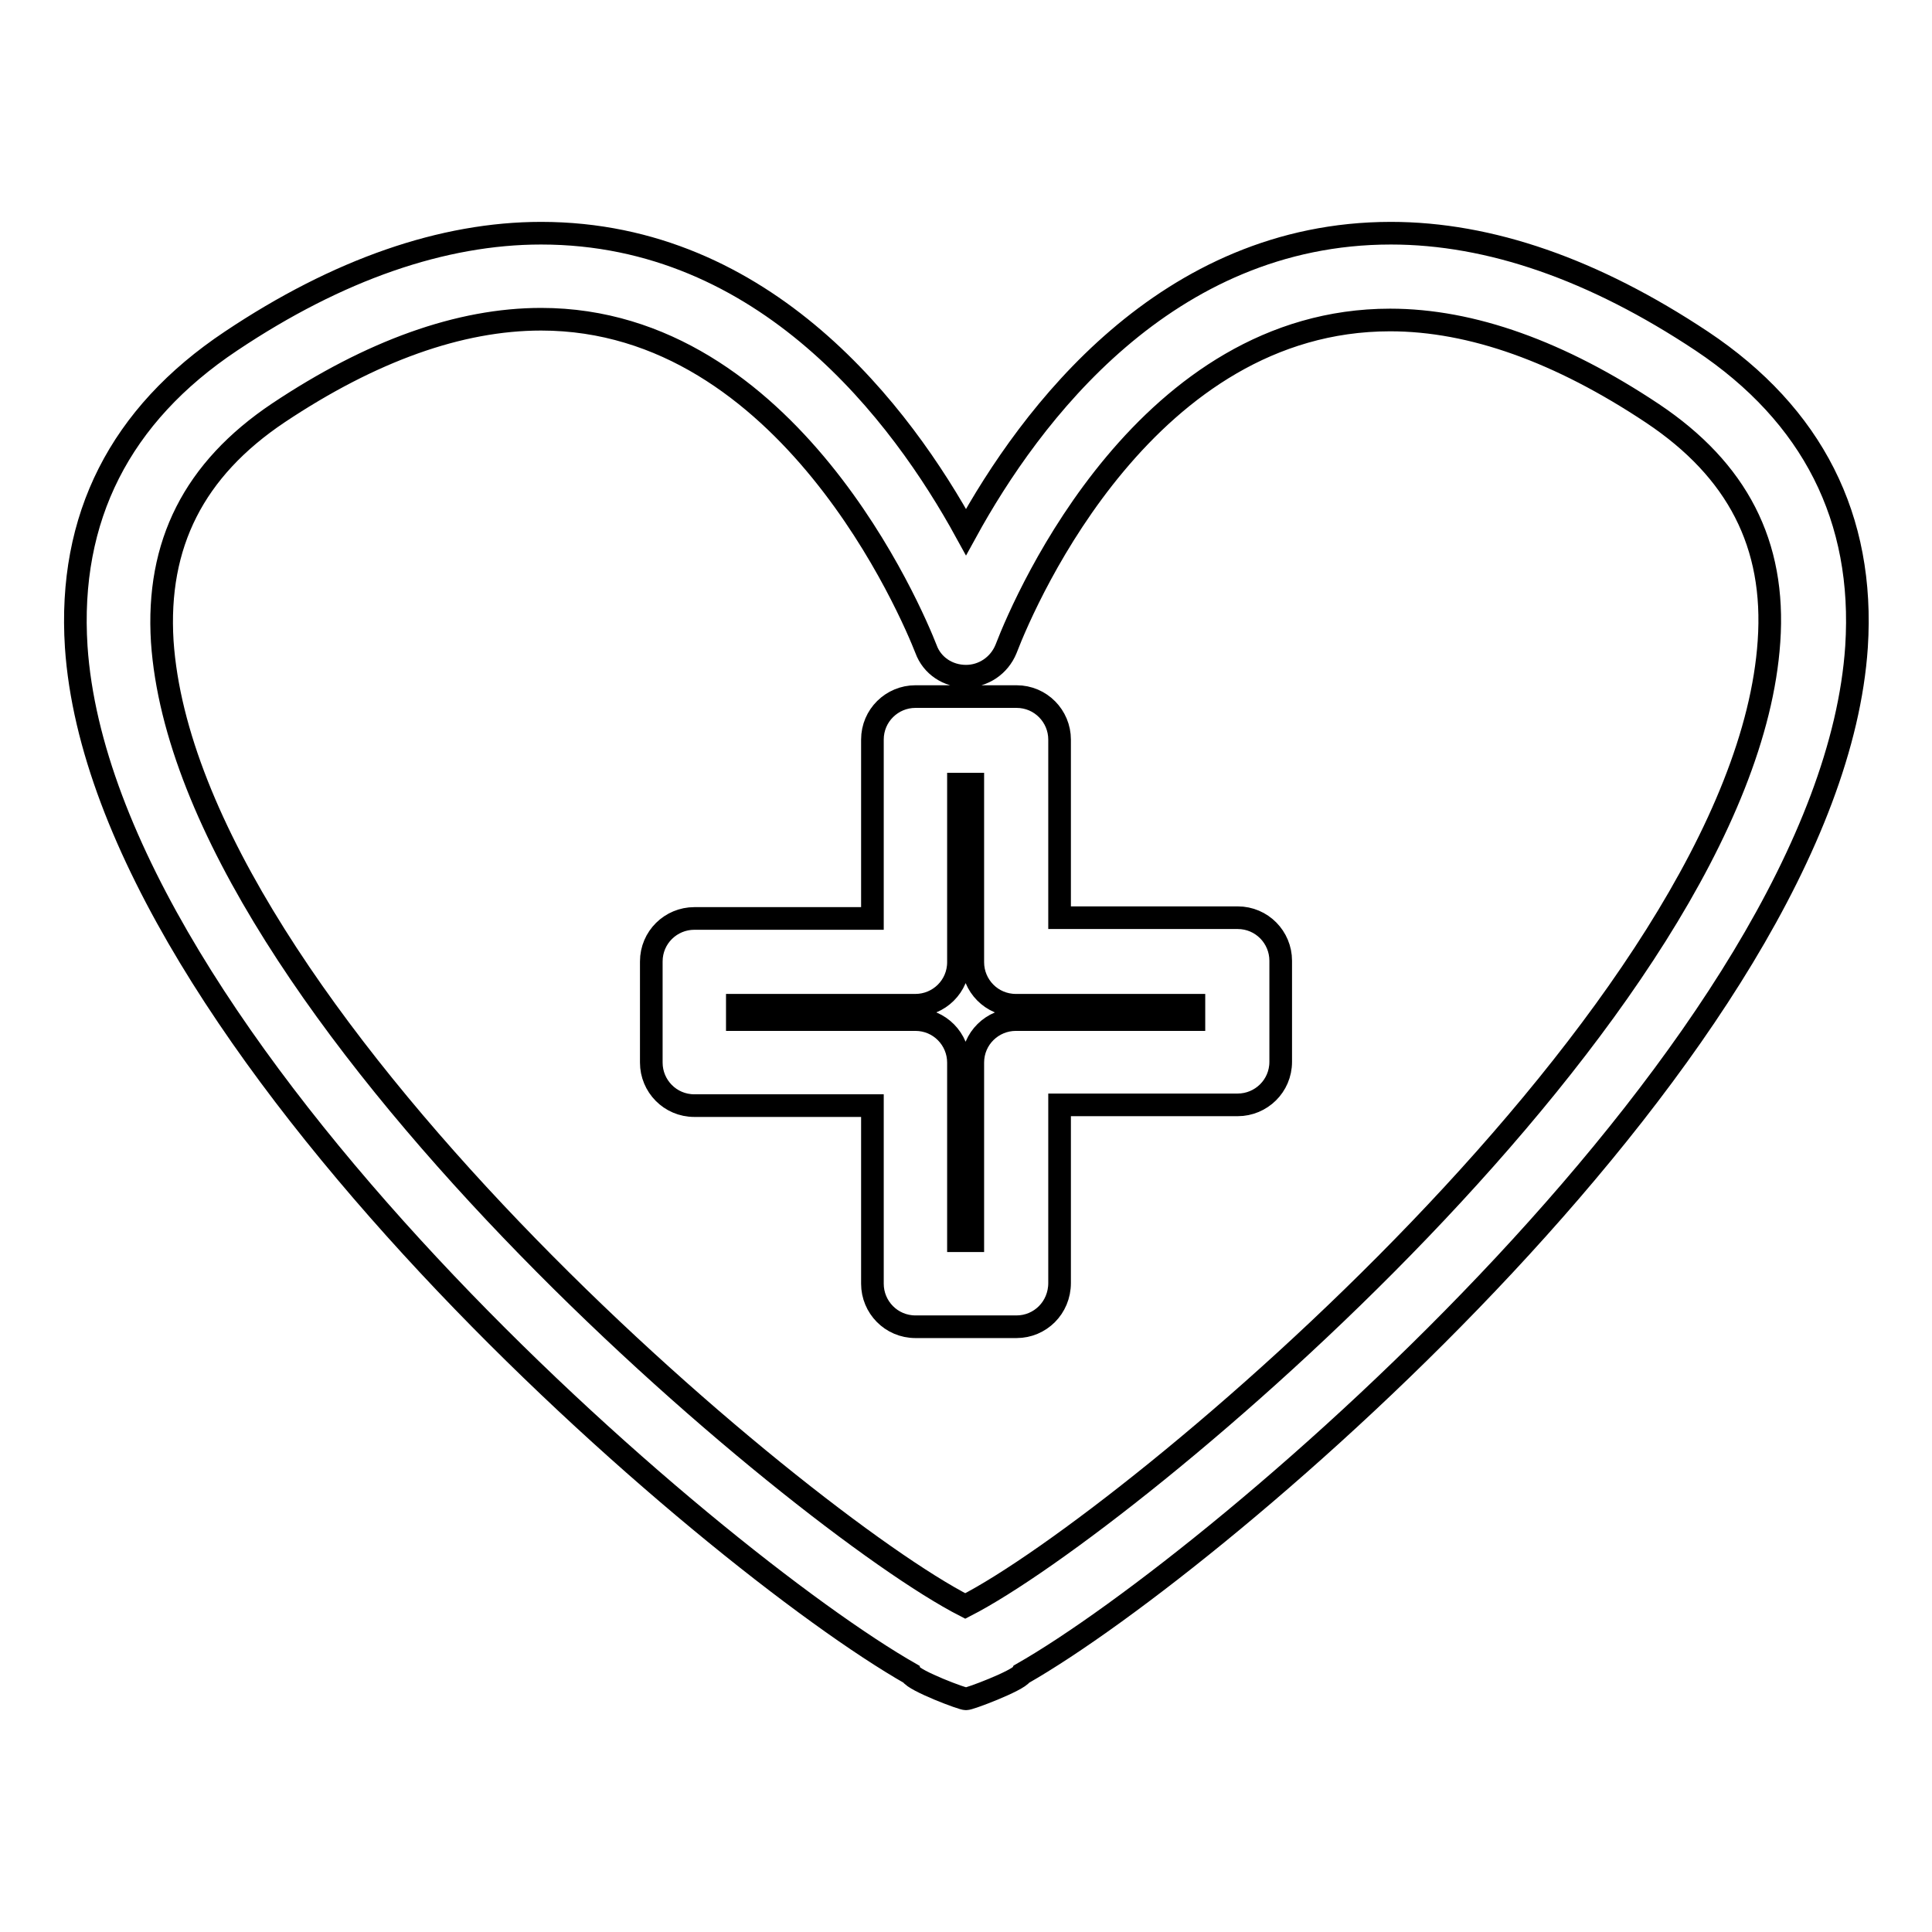 <?xml version="1.0" encoding="utf-8"?>
<!-- Svg Vector Icons : http://www.onlinewebfonts.com/icon -->
<!DOCTYPE svg PUBLIC "-//W3C//DTD SVG 1.1//EN" "http://www.w3.org/Graphics/SVG/1.1/DTD/svg11.dtd">
<svg version="1.1" xmlns="http://www.w3.org/2000/svg" xmlns:xlink="http://www.w3.org/1999/xlink" x="0px" y="0px" viewBox="0 0 256 256" enable-background="new 0 0 256 256" xml:space="preserve">
<g> <path stroke-width="3" fill-opacity="0" stroke="#000000"  d="M128,225.1c-0.3,0.1-6.9-2.4-7.3-3.3c-26.5-15.1-107.1-84-110.6-136.1C9,68.6,15.9,55,30.6,45.2 c14.2-9.5,28.1-14.3,41.1-14.3c29.8,0,47.8,24.1,56.3,39.6c8.5-15.5,26.5-39.6,56.3-39.6c13.1,0,26.9,4.8,41.2,14.3 c14.7,9.8,21.6,23.5,20.5,40.5c-3.5,52.1-84.1,121-110.6,136.1C134.9,222.7,128.3,225.2,128,225.1z M71.7,42.3 c-10.8,0-22.5,4.2-34.8,12.4C25.7,62.2,20.7,72.1,21.5,85c3.3,48.6,84.5,116.6,106.4,127.8c21.9-11.2,103.2-79.2,106.5-127.8 c0.9-12.9-4.2-22.7-15.4-30.2c-12.3-8.2-24-12.4-34.8-12.4c-32.1,0-48.1,36.3-50.9,43.6c-0.9,2.2-3,3.6-5.3,3.6h0 c-2.4,0-4.5-1.4-5.3-3.6C120.9,81.4,104.5,42.3,71.7,42.3z M134.7,175.8h-13.4c-3.2,0-5.7-2.6-5.7-5.7v-23.6H92 c-3.2,0-5.7-2.6-5.7-5.7v-13.4c0-3.2,2.6-5.7,5.7-5.7h23.6V98c0-3.2,2.6-5.7,5.7-5.7h13.4c3.2,0,5.7,2.6,5.7,5.7v23.6H164 c3.2,0,5.7,2.6,5.7,5.7v13.4c0,3.2-2.6,5.7-5.7,5.7h-23.6v23.6C140.4,173.3,137.8,175.8,134.7,175.8z M127,164.4h1.9v-23.6 c0-3.2,2.6-5.7,5.7-5.7h23.6v-1.9h-23.6c-3.2,0-5.7-2.6-5.7-5.7v-23.6H127v23.6c0,3.2-2.6,5.7-5.7,5.7H97.7v1.9h23.6 c3.2,0,5.7,2.6,5.7,5.7V164.4z"/></g>
</svg>